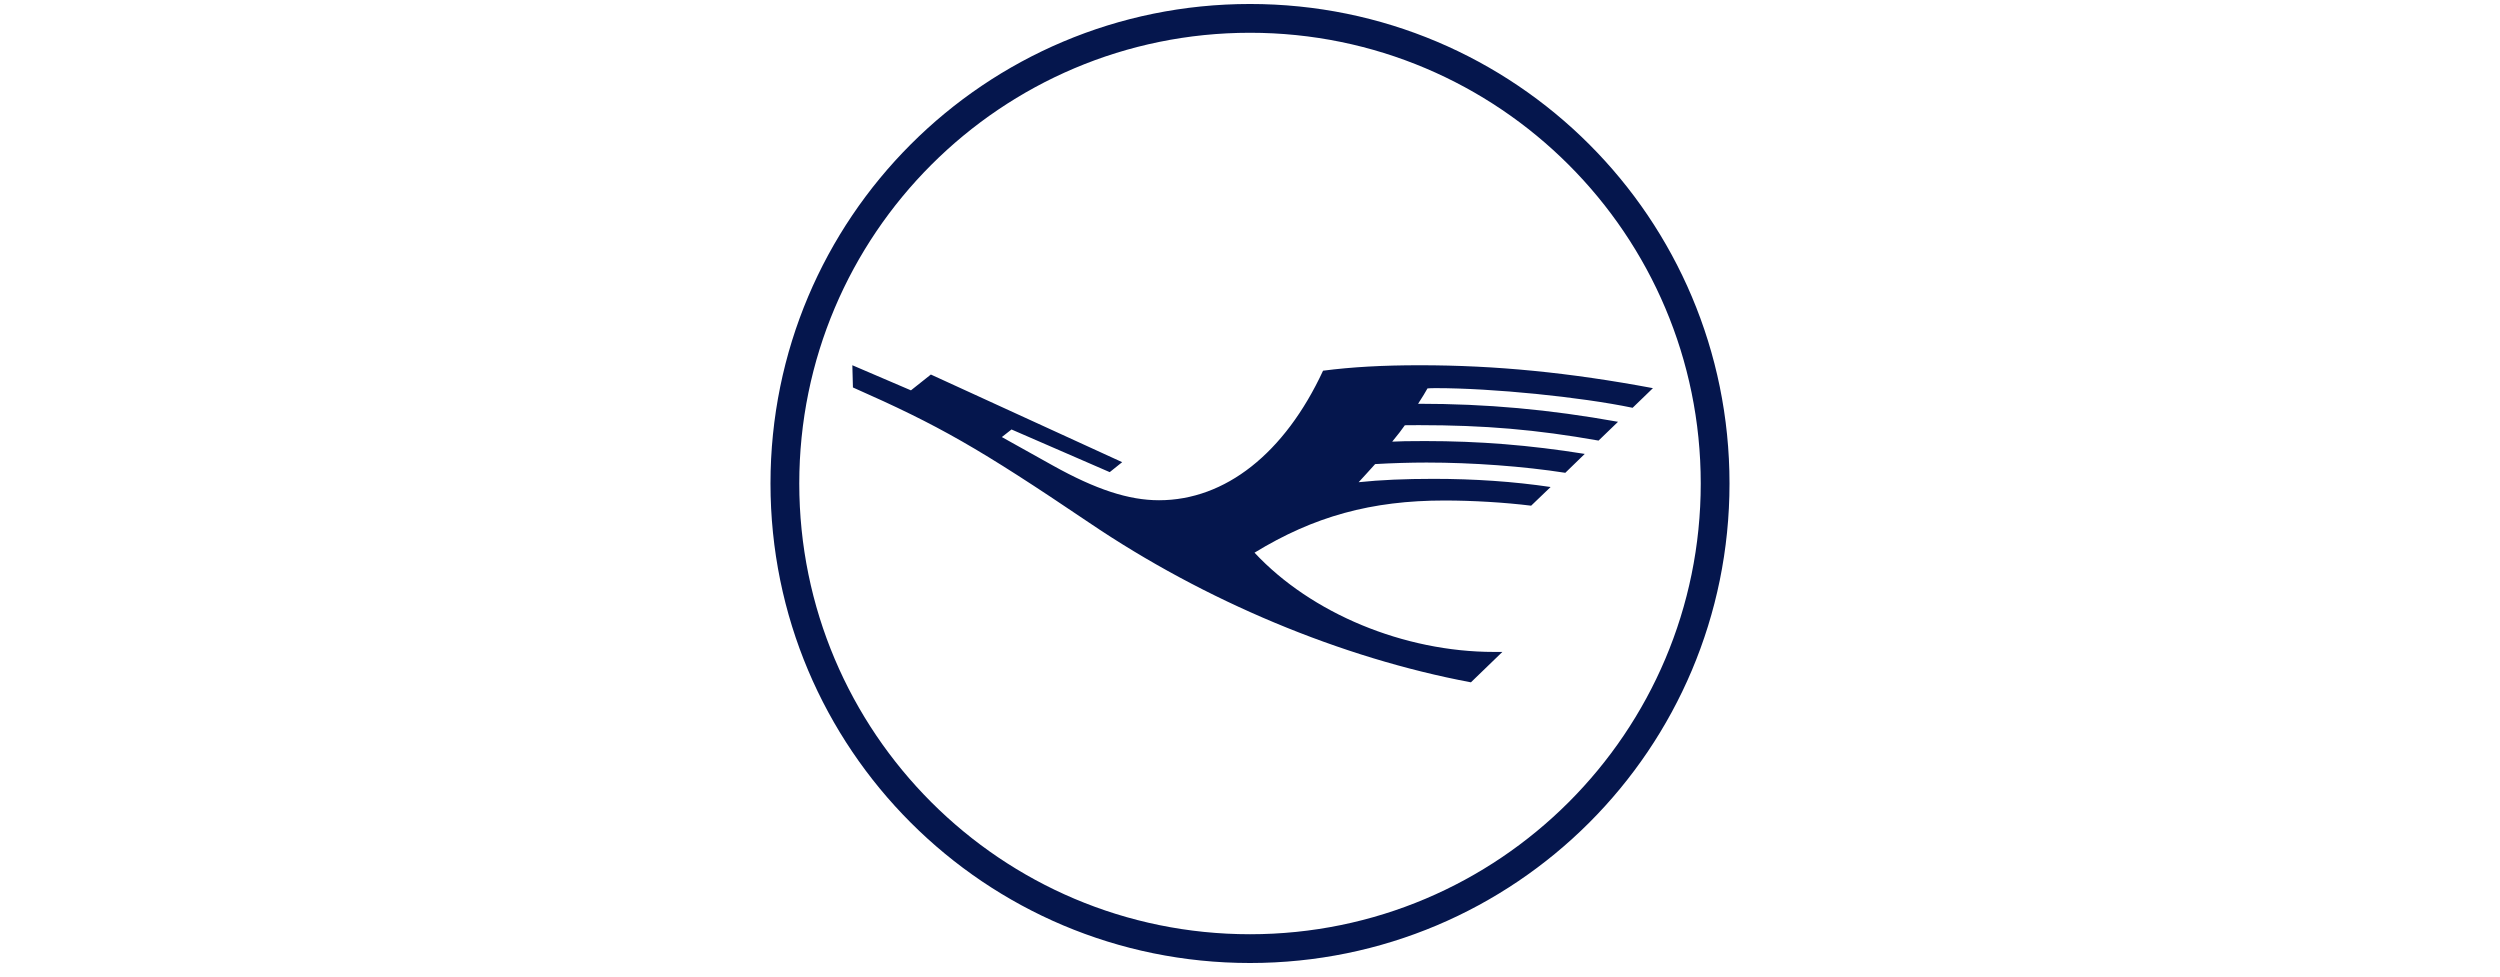 <?xml version="1.0" encoding="UTF-8"?>
<!-- Generator: Adobe Illustrator 15.0.0, SVG Export Plug-In . SVG Version: 6.00 Build 0)  -->
<svg xmlns="http://www.w3.org/2000/svg" xmlns:xlink="http://www.w3.org/1999/xlink" id="Ebene_1" x="0px" y="0px" width="1024px" height="400px" viewBox="0 0 1024 400" xml:space="preserve">
<g>
	<path fill="#05164D" d="M677.038,158.987c-34.21-6.404-64.415-9.381-95.521-9.381c-15.157,0-27.768,0.704-39.592,2.231   c-15.709,33.821-40.058,53.063-67.199,53.063c-12.405,0-25.842-4.395-43.479-14.22l-20.895-11.66l3.963-3.107l40.224,17.479   l5.104-4.086l-78.36-35.896l-8.161,6.48l-24.004-10.286l0.24,9.104c35.466,15.678,51.37,24.744,96.808,55.419   c47.252,32.01,103.18,55.378,156.32,65.359l12.883-12.451h-3.453c-36.836,0-74.858-15.758-98.07-40.652   c24.35-14.887,47.913-21.369,77.814-21.369c11.58,0,24.694,0.789,35.493,2.121l7.979-7.655c-15.165-2.24-31.184-3.339-47.959-3.339   c-11.784,0-21.68,0.427-30.675,1.375c1.217-1.337,5.223-5.657,6.756-7.422c6.797-0.395,14.375-0.628,21.056-0.628   c18.772,0,39.698,1.526,56.832,4.2l7.97-7.741c-22.503-3.609-43.24-5.261-65.436-5.261c-6.402,0-11.038,0.082-13.431,0.238   c2.122-2.555,4.239-5.306,5.182-6.718c0.941-0.038,1.771-0.038,5.7-0.038c26.983,0,48.149,1.808,73.641,6.323l7.974-7.698   c-28.24-5.066-53.757-7.384-81.89-7.384c1.803-2.792,3.024-4.79,3.844-6.29c0.709-0.076,1.97-0.113,3.457-0.113   c23.094,0,59.27,3.611,80.561,8.055L677.038,158.987z M696.624,198.043c0,101.934-82.688,184.621-184.62,184.621   c-101.941,0-184.622-82.688-184.622-184.621c0-101.94,82.681-184.62,184.622-184.62C613.938,13.423,696.624,96.103,696.624,198.043    M708.407,198.043c0-108.609-87.795-196.41-196.403-196.41c-108.621,0-196.411,87.801-196.411,196.41   c0,108.609,87.79,196.404,196.411,196.404C620.612,394.447,708.407,306.652,708.407,198.043"></path>
</g>
</svg>
